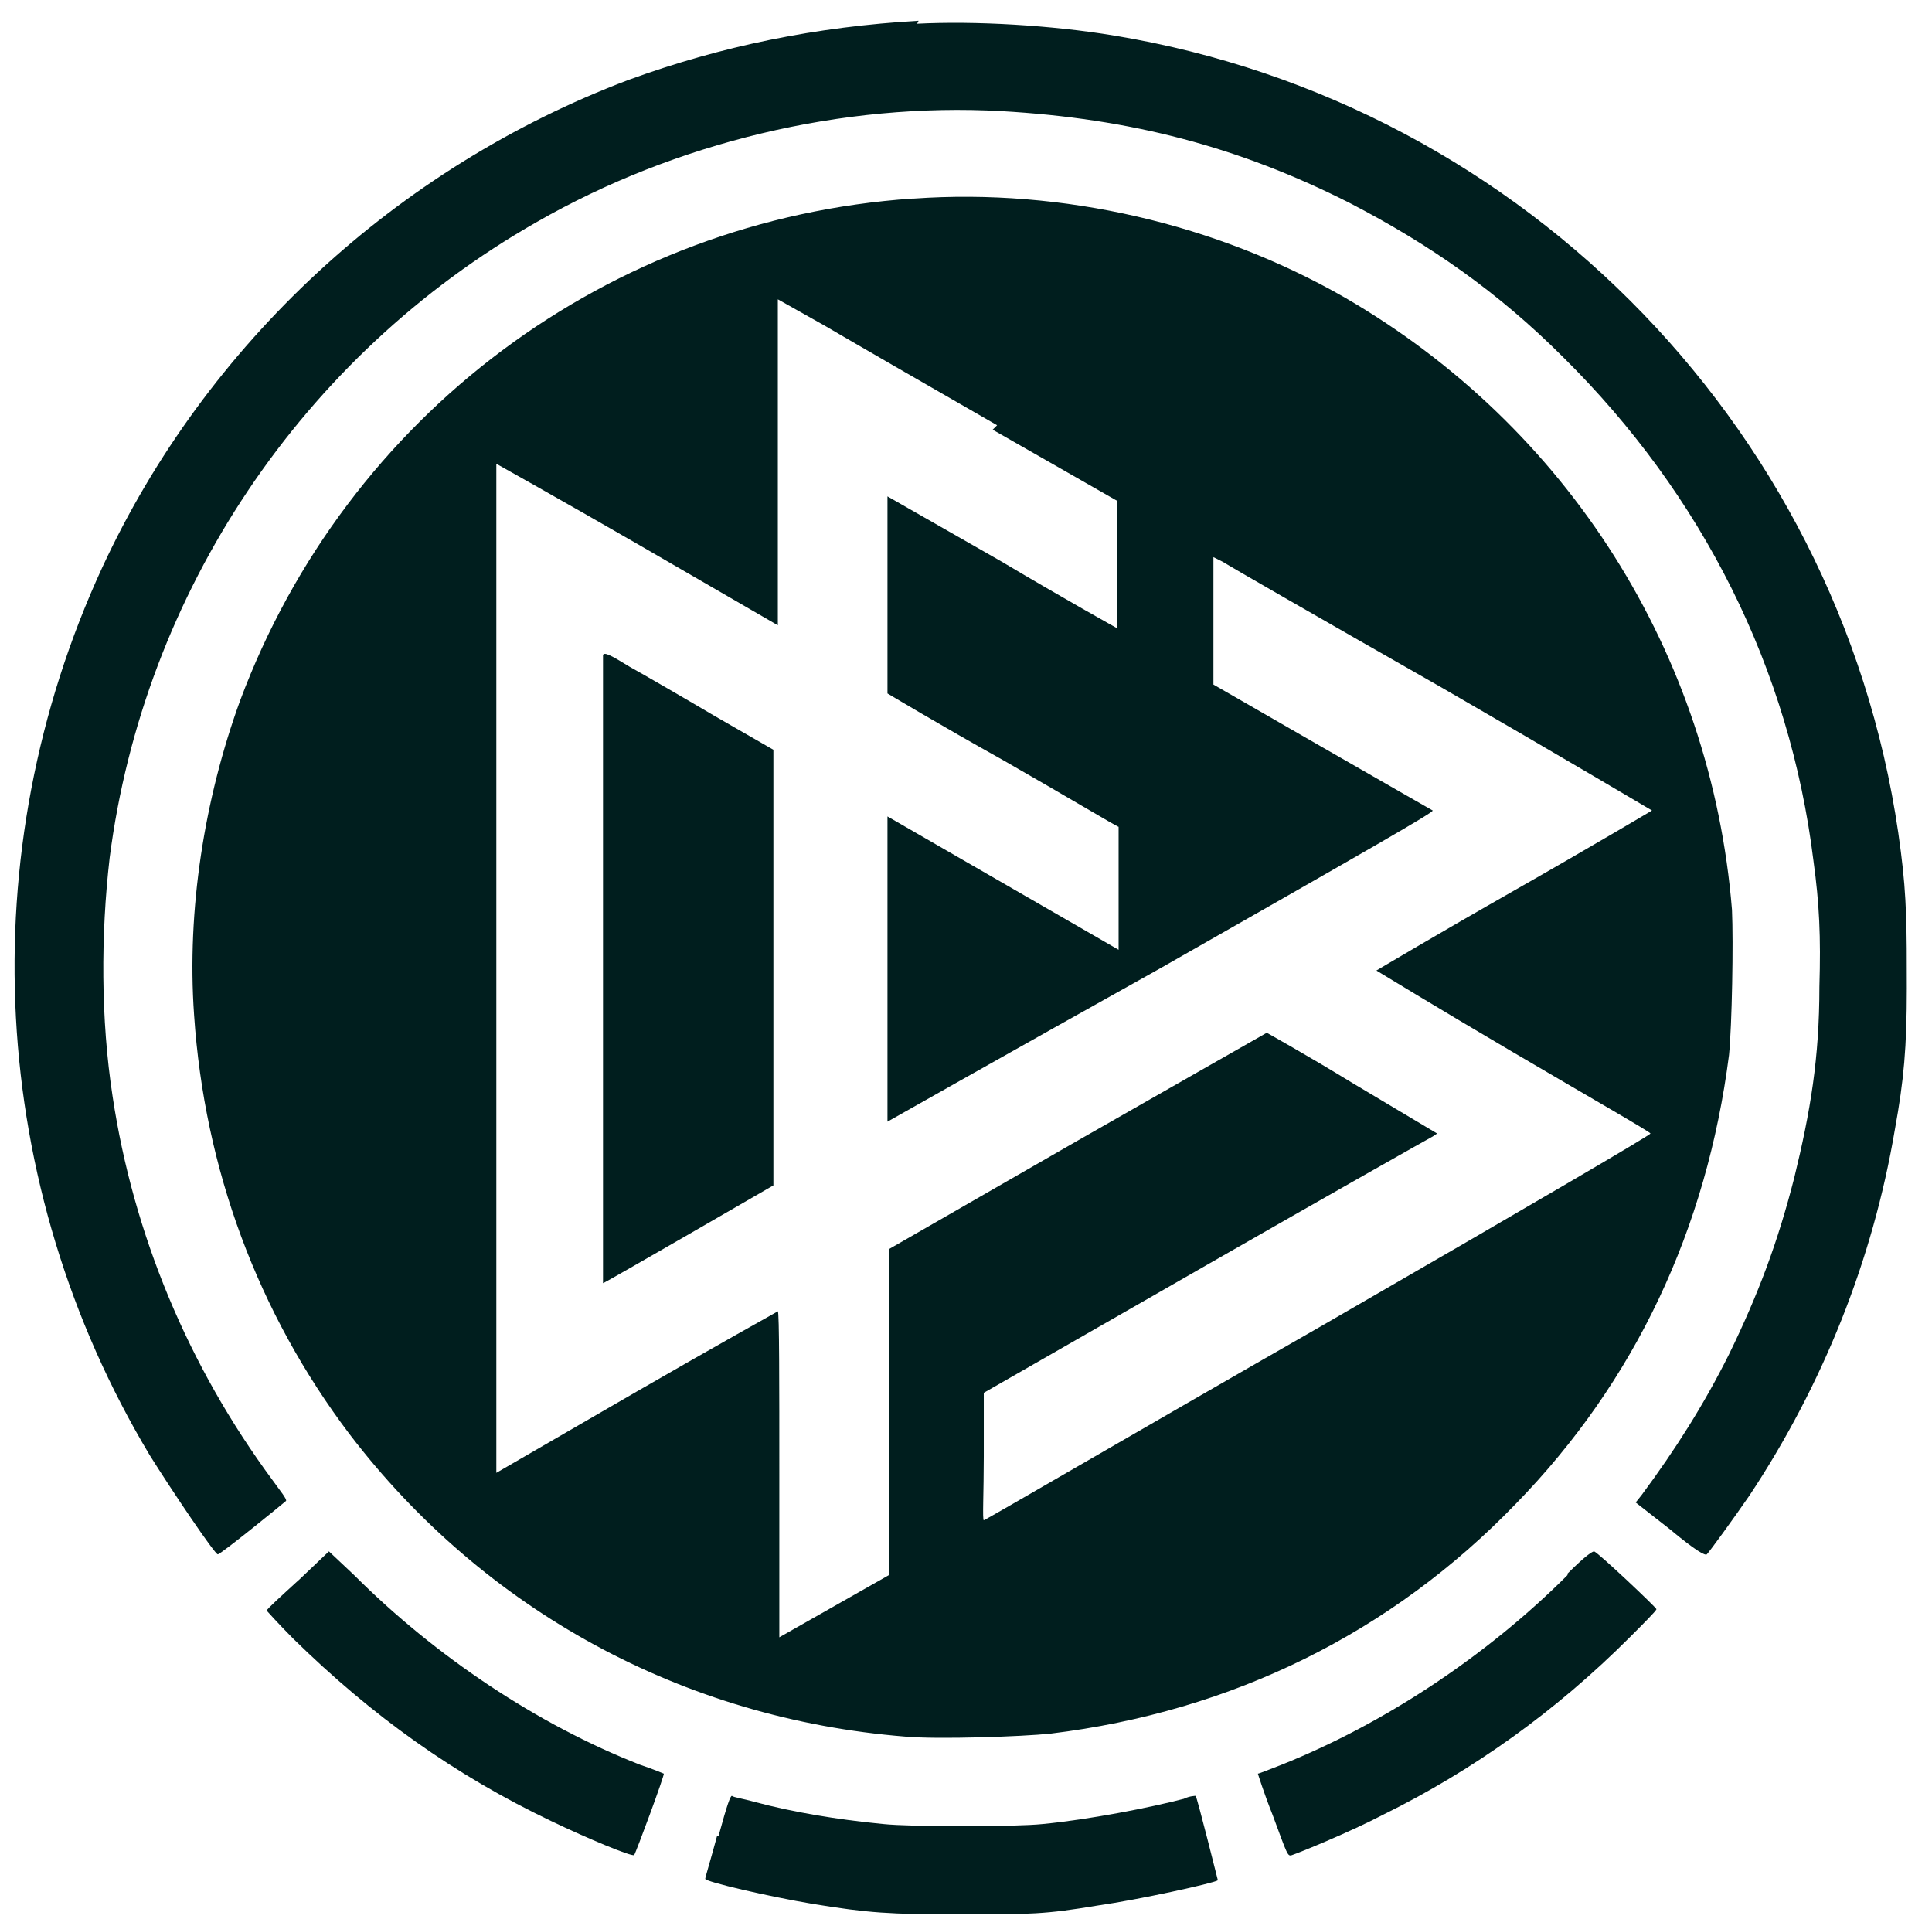 <?xml version="1.0" encoding="UTF-8"?>
<svg id="LOGOS" xmlns="http://www.w3.org/2000/svg" version="1.1" viewBox="0 0 130.4 130">
  <defs>
    <style>
      .cls-1 {
        fill: #001e1e;
        stroke-width: 0px;
      }
    </style>
  </defs>
  <path class="cls-1" d="M62,1.4c-6.9.4-13.3,1.7-19.6,4C26.8,11.3,13.9,23.2,6.9,38.3c-8.9,19.3-7.7,41.7,3.2,59.9,1.5,2.4,4.4,6.7,4.6,6.7s4.5-3.5,4.6-3.6-.4-.7-.9-1.4c-5.7-7.7-9.4-16.6-10.8-25.9-.8-5.2-.8-10.9-.2-16.1,2.3-17.9,13-33.9,28.8-42.9,9.4-5.4,20.7-8.1,31.4-7.5,8.7.5,16,2.4,23.5,6.2,5.4,2.8,10,6,14.4,10.4,9.4,9.3,15.3,21,16.9,34,.4,2.9.5,5.1.4,8.5,0,4.8-.6,8.4-1.7,12.9-1.1,4.3-2.4,7.8-4.4,11.9-1.7,3.4-3.6,6.4-5.9,9.5l-.4.5,2.3,1.8c1.8,1.5,2.4,1.8,2.5,1.7.2-.2,1.8-2.4,2.9-4,4.9-7.4,8.3-15.8,9.8-24.7.6-3.3.8-5.5.8-9.5,0-4,0-6.1-.4-9.2-3.5-28-25.2-50.5-53.1-55.1-4.2-.7-9.4-1-13.3-.8Z"/>
  <path class="cls-1" d="M61.6,13.4c-20.5,1.4-38.2,14.6-45.4,33.9-2.4,6.6-3.6,14.1-3.1,21.2.7,10.4,4.3,20.1,10.5,28.3,9.1,11.9,22.5,19.2,37.5,20.4,2.2.2,7.9,0,9.8-.2,12.3-1.5,23-6.8,31.4-15.5,8.1-8.3,12.9-18.6,14.4-30.3.2-2,.3-7.6.2-9.8-1.4-17.3-11.1-32.6-26.1-41.3-8.7-5-19.1-7.4-29.1-6.7ZM67,29l8.4,4.8v4.3c0,2.4,0,4.3,0,4.3s-3.6-2-7.8-4.5l-7.7-4.4v6.6c0,3.6,0,6.7,0,6.7,0,0,3.5,2.1,7.8,4.5,4.2,2.4,7.7,4.5,7.8,4.5,0,0,0,1.9,0,4.2v4.1s-15.6-9-15.6-9v10.3c0,5.6,0,10.3,0,10.3,0,0,8.3-4.7,18.5-10.4,14.4-8.2,18.4-10.5,18.3-10.6,0,0-3.5-2-7.5-4.3l-7.3-4.2v-4.3s0-4.3,0-4.3l.6.3c.3.2,6.9,4,14.8,8.5,7.8,4.5,14.2,8.3,14.2,8.3s-4.2,2.5-9.3,5.4c-5.1,2.9-9.3,5.4-9.3,5.4,0,0,4.1,2.5,9.2,5.5,5.1,3,9.3,5.4,9.3,5.5s-7.5,4.5-22.4,13.1c-12.4,7.1-22.5,13-22.6,13s0-1.9,0-4.3v-4.3l15-8.6c8.2-4.7,15.1-8.6,15.3-8.7l.3-.2-5.7-3.4c-3.1-1.9-5.8-3.4-5.8-3.4s-5.8,3.3-12.8,7.3l-12.7,7.3v22l-3.7,2.1-3.7,2.1v-11c0-6,0-11-.1-11,0,0-4.3,2.4-9.5,5.4l-9.5,5.5v-34c0-18.7,0-34,0-34.1,0,0,4.3,2.4,9.5,5.4l9.5,5.5v-11s0-11,0-11l3.2,1.8c1.7,1,6.9,4,11.6,6.7Z"/>
  <path class="cls-1" d="M40.7,44.2c0,.1,0,9.7,0,21.3v21.1c.1,0,11.5-6.6,11.5-6.6v-29.4l-4-2.3c-2.2-1.3-4.8-2.8-5.7-3.3-1.3-.8-1.7-1-1.8-.8Z"/>
  <path class="cls-1" d="M20.2,106.6c-1.2,1.1-2.2,2-2.2,2.1,0,0,.8.9,1.8,1.9,5.3,5.2,10.9,9.2,17.4,12.3,2.5,1.2,5.4,2.4,5.6,2.3.1-.1,2.1-5.5,2-5.5,0,0-.7-.3-1.6-.6-6.9-2.7-13.8-7.3-19.3-12.8l-1.7-1.6-2.1,2Z"/>
  <path class="cls-1" d="M105.8,106.3c-5.4,5.4-12.3,10-19.3,12.8-.8.3-1.5.6-1.6.6,0,0,.4,1.3,1,2.8,1,2.7,1,2.8,1.3,2.7.6-.2,4-1.6,6.1-2.7,6.1-3,11.7-7,16.7-12,1-1,1.8-1.8,1.8-1.9,0-.1-3.8-3.7-4.2-3.9-.1,0-.5.2-1.8,1.5Z"/>
  <path class="cls-1" d="M48.4,123.9c-.4,1.5-.8,2.8-.8,2.9,0,.2,4.3,1.2,7.3,1.7,3.7.6,5.1.7,9.9.7s5.7,0,9.3-.6c2.8-.4,7.8-1.5,8.1-1.7,0,0-1.4-5.6-1.5-5.7,0,0-.4,0-.8.2-2.3.6-6.4,1.4-9.5,1.7-1.9.2-8.9.2-10.8,0-3.1-.3-6.1-.8-8.7-1.5-.7-.2-1.4-.3-1.5-.4-.1,0-.3.5-.9,2.7Z"/>
</svg>